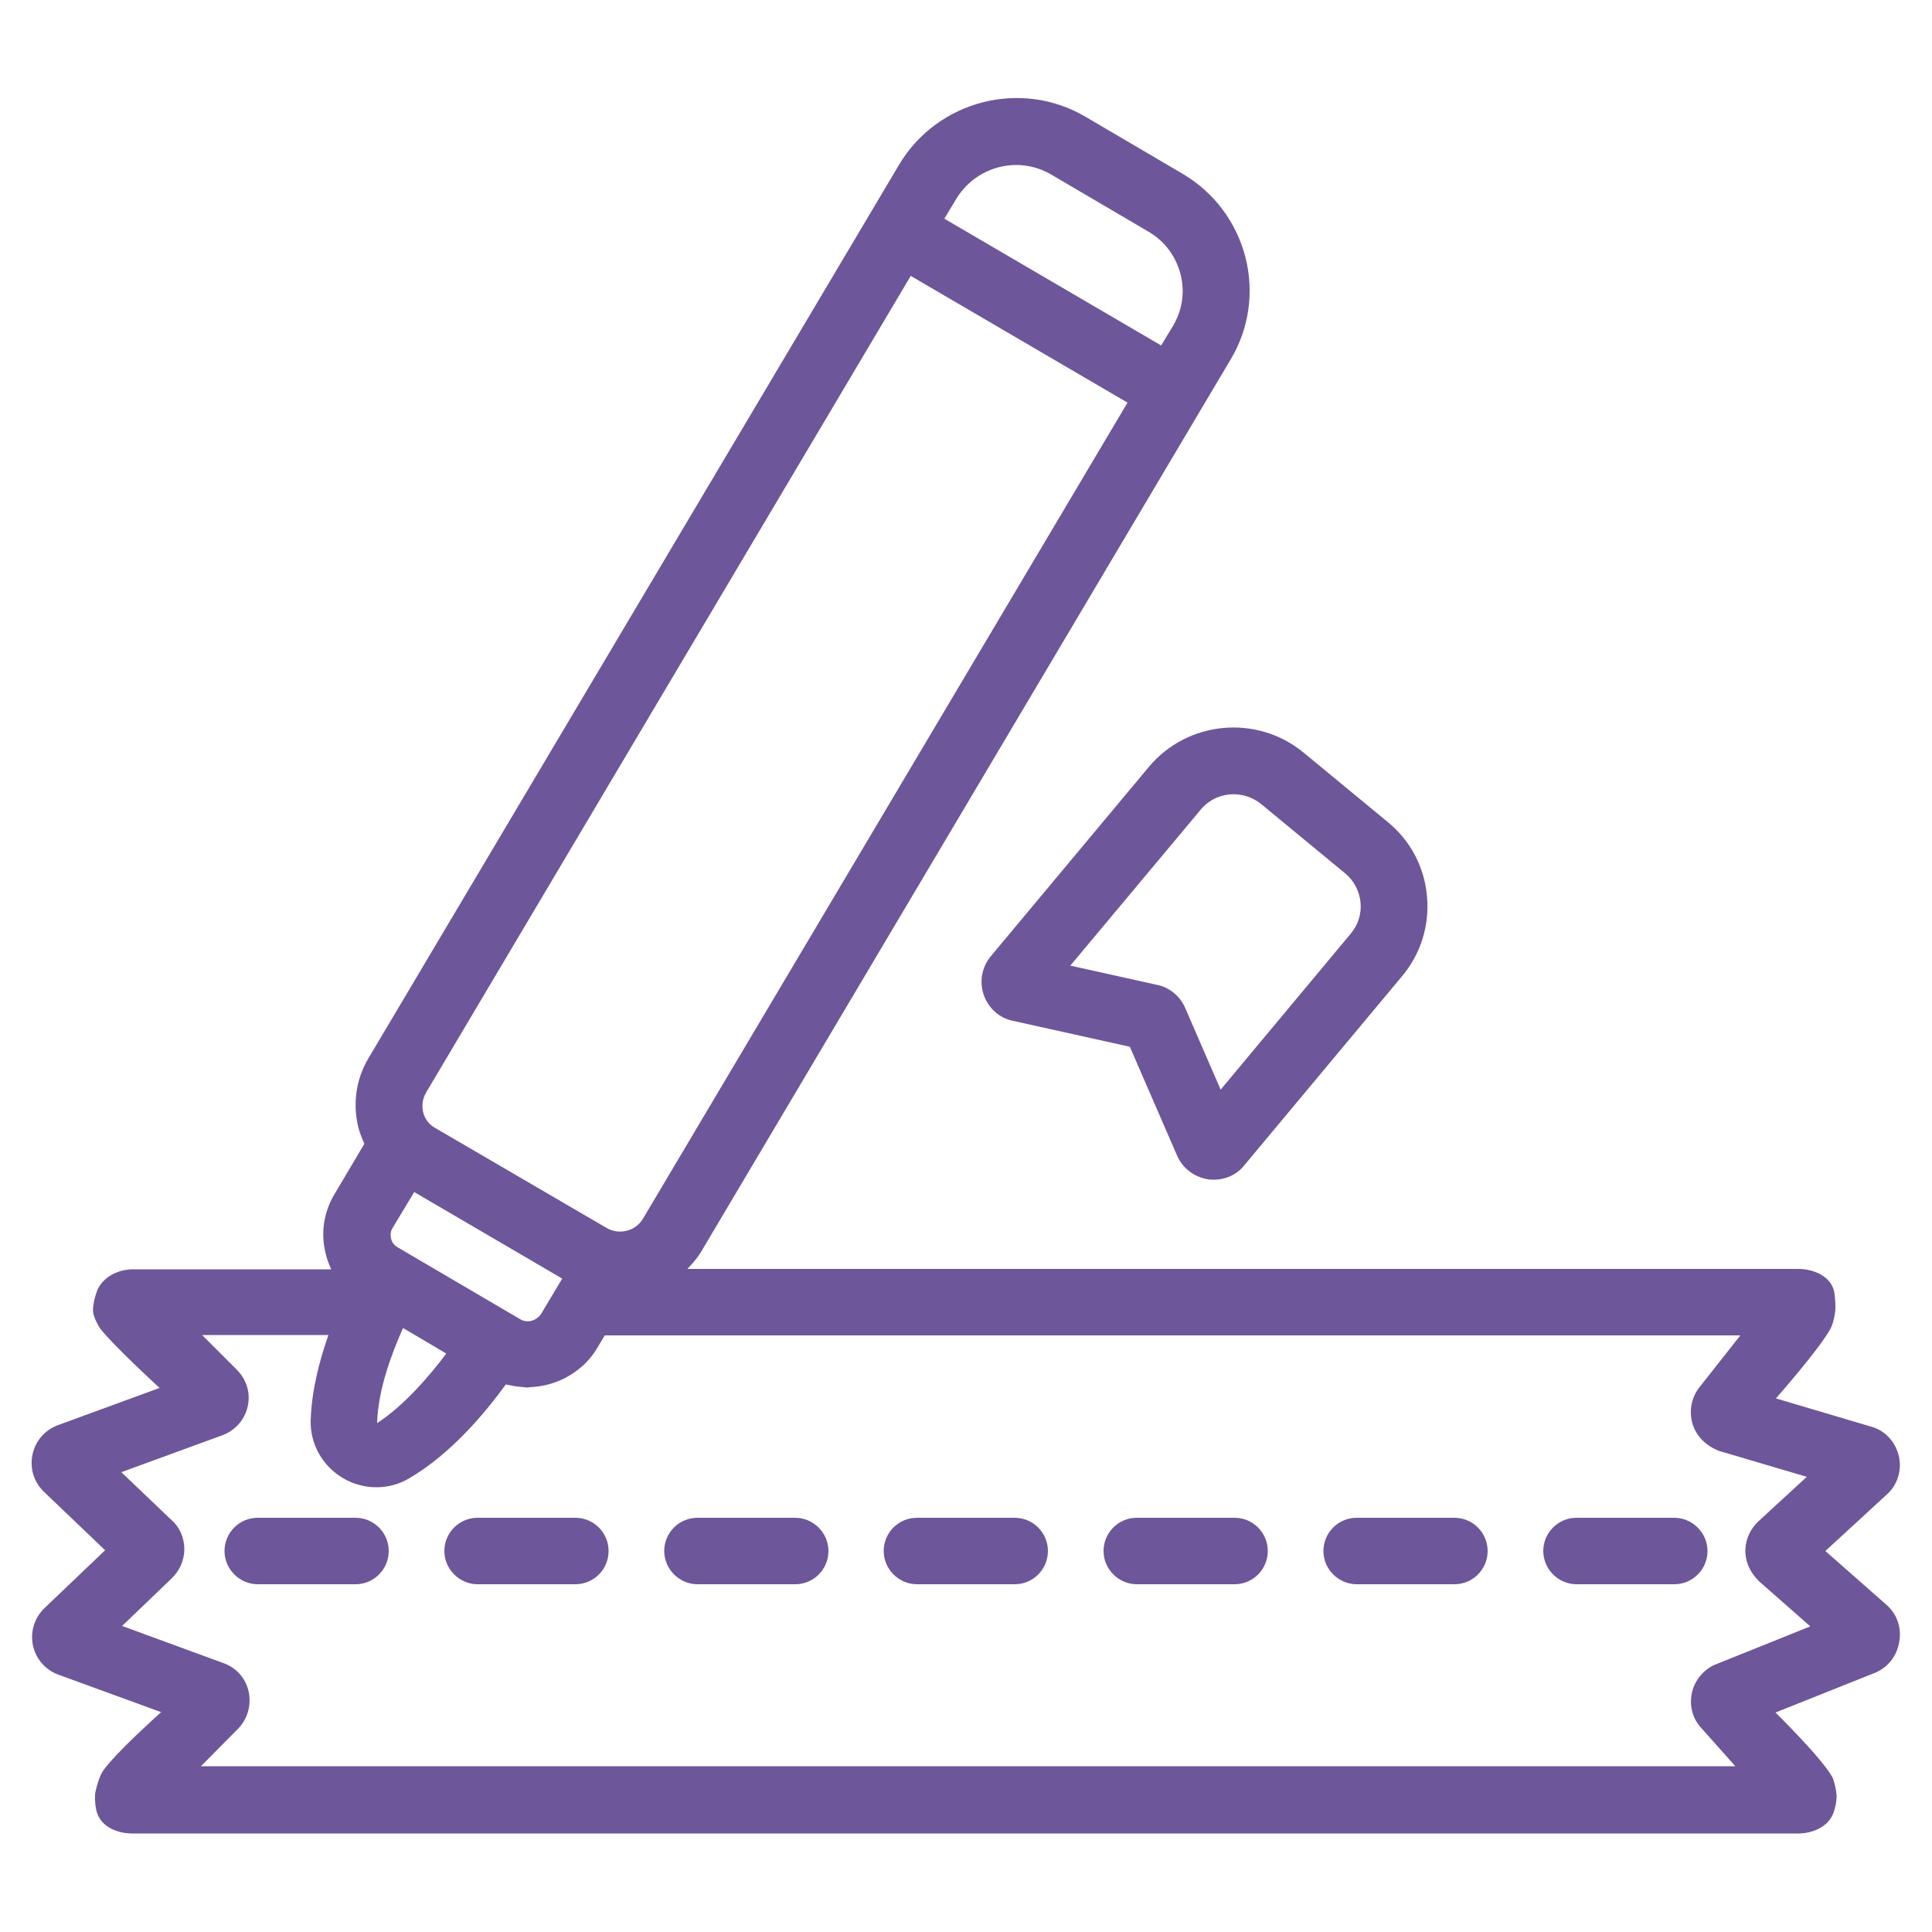 <?xml version="1.0" encoding="UTF-8"?> <svg xmlns="http://www.w3.org/2000/svg" xmlns:xlink="http://www.w3.org/1999/xlink" version="1.1" id="Layer_1" x="0px" y="0px" viewBox="0 0 500 500" style="enable-background:new 0 0 500 500;" xml:space="preserve"> <style type="text/css"> .st0{fill:#6D569A;} </style> <g> <path class="st0" d="M488.3,415.4l-15.9-14l16.2-14.9c2.7-2.6,3.7-6.5,2.7-10.1c-1-3.6-3.7-6.3-7.1-7.2l-24.6-7.3 c0,0,11.4-12.9,14.1-18c0.7-1.2,1.3-3.9,1.3-5.5c0-1.3-0.1-3.6-0.5-4.8c-1.2-3.5-5.3-5.2-9.1-5.2H177.9c1.2-1.3,2.4-2.6,3.4-4.2 L318.5,93c4.8-8,6.1-17.5,3.8-26.5c-2.4-9.1-8.1-16.7-16.2-21.5l-25.2-14.8c-16.7-9.8-38.3-4.2-48.2,12.4L95.4,273.8 c-3.3,5.5-4.2,12-2.6,18.2c0.4,1.4,0.9,2.7,1.5,4l-7.7,13c-2.9,4.8-3.7,10.4-2.2,15.9c0.3,1.2,0.8,2.4,1.3,3.6H34.4 c-4,0-7.9,2.1-9.3,5.6c-0.5,1.3-1.2,4-1,5.5c0.2,1.3,1.2,3.4,1.9,4.3c3.3,4.3,15.3,15.3,15.3,15.3l-26.5,9.7 c-3.3,1.3-5.7,4.1-6.4,7.6c-0.7,3.5,0.3,7,3,9.6l15.8,15.1L11.7,416c-2.7,2.5-3.9,6.1-3.2,9.7c0.7,3.6,3.3,6.5,6.6,7.7l26.6,9.7 c0,0-12.1,10.8-15.1,15.3c-0.9,1.3-1.8,4.5-2,6c-0.1,1.2,0.1,3.8,0.6,5c1.2,3.4,5.2,5.1,9,5.1h431.2c3.8,0,7.7-1.8,9-5.1 c0.5-1.2,1-3.5,0.9-4.9c-0.1-1.3-0.6-3.6-1.1-4.6c-2.7-4.9-14.7-16.7-14.7-16.7l25.8-10.3c3.3-1.4,5.6-4.3,6.2-7.9 C492.2,421.4,491,417.8,488.3,415.4z M134.6,341.4l-20.1-11.8l0,0l-11.6-6.8c-1.2-0.7-1.6-1.7-1.7-2.3c-0.1-0.5-0.3-1.6,0.4-2.7 l5.6-9.3l38.3,22.4l-5.5,9.2C138.7,341.9,136.4,342.5,134.6,341.4z M104.3,343.7l1.4,0.8h0l9.8,5.8c-4.5,6-11.1,13.6-17.9,18 C97.8,359.7,101.4,350.2,104.3,343.7z M263,42.7c3.1,0,6.2,0.8,9.1,2.5L297.3,60c4.1,2.4,7,6.3,8.2,10.9c1.2,4.6,0.5,9.3-1.9,13.4 l-3.1,5.1l-56.1-32.8l3-5C250.8,45.9,256.8,42.7,263,42.7z M110.3,282.7L235.7,71.4l56.1,32.8L166.4,315.4 c-1.9,3.2-6.1,4.3-9.4,2.4l-44.4-25.9c-1.6-0.9-2.7-2.4-3.1-4.1C109.1,286,109.4,284.2,110.3,282.7z M443.4,431 c-2.9,1.5-5,4.2-5.6,7.4c-0.6,3.2,0.3,6.4,2.4,8.7l8.9,10H52l9.8-9.9c2.4-2.6,3.3-6.2,2.5-9.6c-0.8-3.4-3.3-6.1-6.5-7.2l-26.2-9.6 l12.6-12.1c2.2-2,3.5-4.8,3.5-7.8c0-3-1.3-5.8-3.3-7.5l-13-12.4l26-9.5c3.4-1.2,5.9-4,6.7-7.5c0.8-3.5-0.3-7-2.8-9.5l-9-9h32.7 c-2.4,6.8-4.4,14.6-4.6,22.3c-0.1,6,3.1,11.6,8.3,14.7c2.7,1.6,5.7,2.4,8.7,2.4c2.9,0,5.7-0.7,8.3-2.2 c11.1-6.4,20.1-17.4,25.2-24.4c0.4,0.1,0.7,0.1,1.1,0.2c1.2,0.3,2.4,0.4,3.6,0.5c0.3,0,0.6,0.1,0.9,0.1c0.2,0,0.4-0.1,0.5-0.1 c3.2-0.1,6.4-0.9,9.3-2.4c0.4-0.2,0.8-0.5,1.2-0.7c1-0.6,2-1.3,2.9-2.1c0.4-0.3,0.7-0.6,1.1-1c1.2-1.2,2.2-2.5,3.1-4l1.9-3.2h293.9 l-10.8,13.7c-1.9,2.6-2.5,5.9-1.6,9.1c0.9,3.1,3.3,5.7,6.9,7.1l22.7,6.7l-12.4,11.4c-2.1,1.9-3.4,4.6-3.5,7.4 c-0.1,2.9,1,5.7,3.5,8.2l13.3,11.7L443.4,431z"></path> <path class="st0" d="M92,392.8H66.7c-4.8,0-8.6,3.9-8.6,8.6s3.9,8.6,8.6,8.6H92c4.8,0,8.6-3.9,8.6-8.6S96.8,392.8,92,392.8z"></path> <path class="st0" d="M148.9,392.8h-25.3c-4.8,0-8.6,3.9-8.6,8.6s3.9,8.6,8.6,8.6h25.3c4.8,0,8.6-3.9,8.6-8.6 S153.7,392.8,148.9,392.8z"></path> <path class="st0" d="M205.8,392.8h-25.3c-4.8,0-8.6,3.9-8.6,8.6s3.9,8.6,8.6,8.6h25.3c4.8,0,8.6-3.9,8.6-8.6 S210.5,392.8,205.8,392.8z"></path> <path class="st0" d="M262.6,392.8h-25.3c-4.8,0-8.6,3.9-8.6,8.6s3.9,8.6,8.6,8.6h25.3c4.8,0,8.6-3.9,8.6-8.6 S267.4,392.8,262.6,392.8z"></path> <path class="st0" d="M319.5,392.8h-25.3c-4.8,0-8.6,3.9-8.6,8.6s3.9,8.6,8.6,8.6h25.3c4.8,0,8.6-3.9,8.6-8.6 S324.3,392.8,319.5,392.8z"></path> <path class="st0" d="M376.4,392.8h-25.3c-4.8,0-8.6,3.9-8.6,8.6s3.9,8.6,8.6,8.6h25.3c4.8,0,8.6-3.9,8.6-8.6 S381.2,392.8,376.4,392.8z"></path> <path class="st0" d="M433.3,392.8H408c-4.8,0-8.6,3.9-8.6,8.6s3.9,8.6,8.6,8.6h25.3c4.8,0,8.6-3.9,8.6-8.6S438,392.8,433.3,392.8z"></path> <path class="st0" d="M297.3,198.5l-40.9,49c-2.3,2.8-3,6.5-1.8,10c1.2,3.4,4,6,7.6,6.7l30.2,6.7l12.2,28.1c1.4,3.3,4.4,5.6,8,6.2 c0.5,0.1,1,0.1,1.5,0.1c3.1,0,6-1.3,7.9-3.7l40.8-48.9c4.9-5.8,7.2-13.2,6.5-20.8c-0.7-7.6-4.3-14.4-10.2-19.2l-21.7-17.9 C325.3,184.8,307.3,186.5,297.3,198.5z M326.4,208.1l21.7,17.9c2.3,1.9,3.7,4.6,4,7.5c0.3,2.9-0.6,5.8-2.5,8.1l-33.7,40.4 l-9.2-21.2c-1.3-3-4.1-5.3-7.2-5.9l-22.5-5l33.6-40.2C314.5,204.8,321.6,204.2,326.4,208.1z"></path> </g> </svg> 